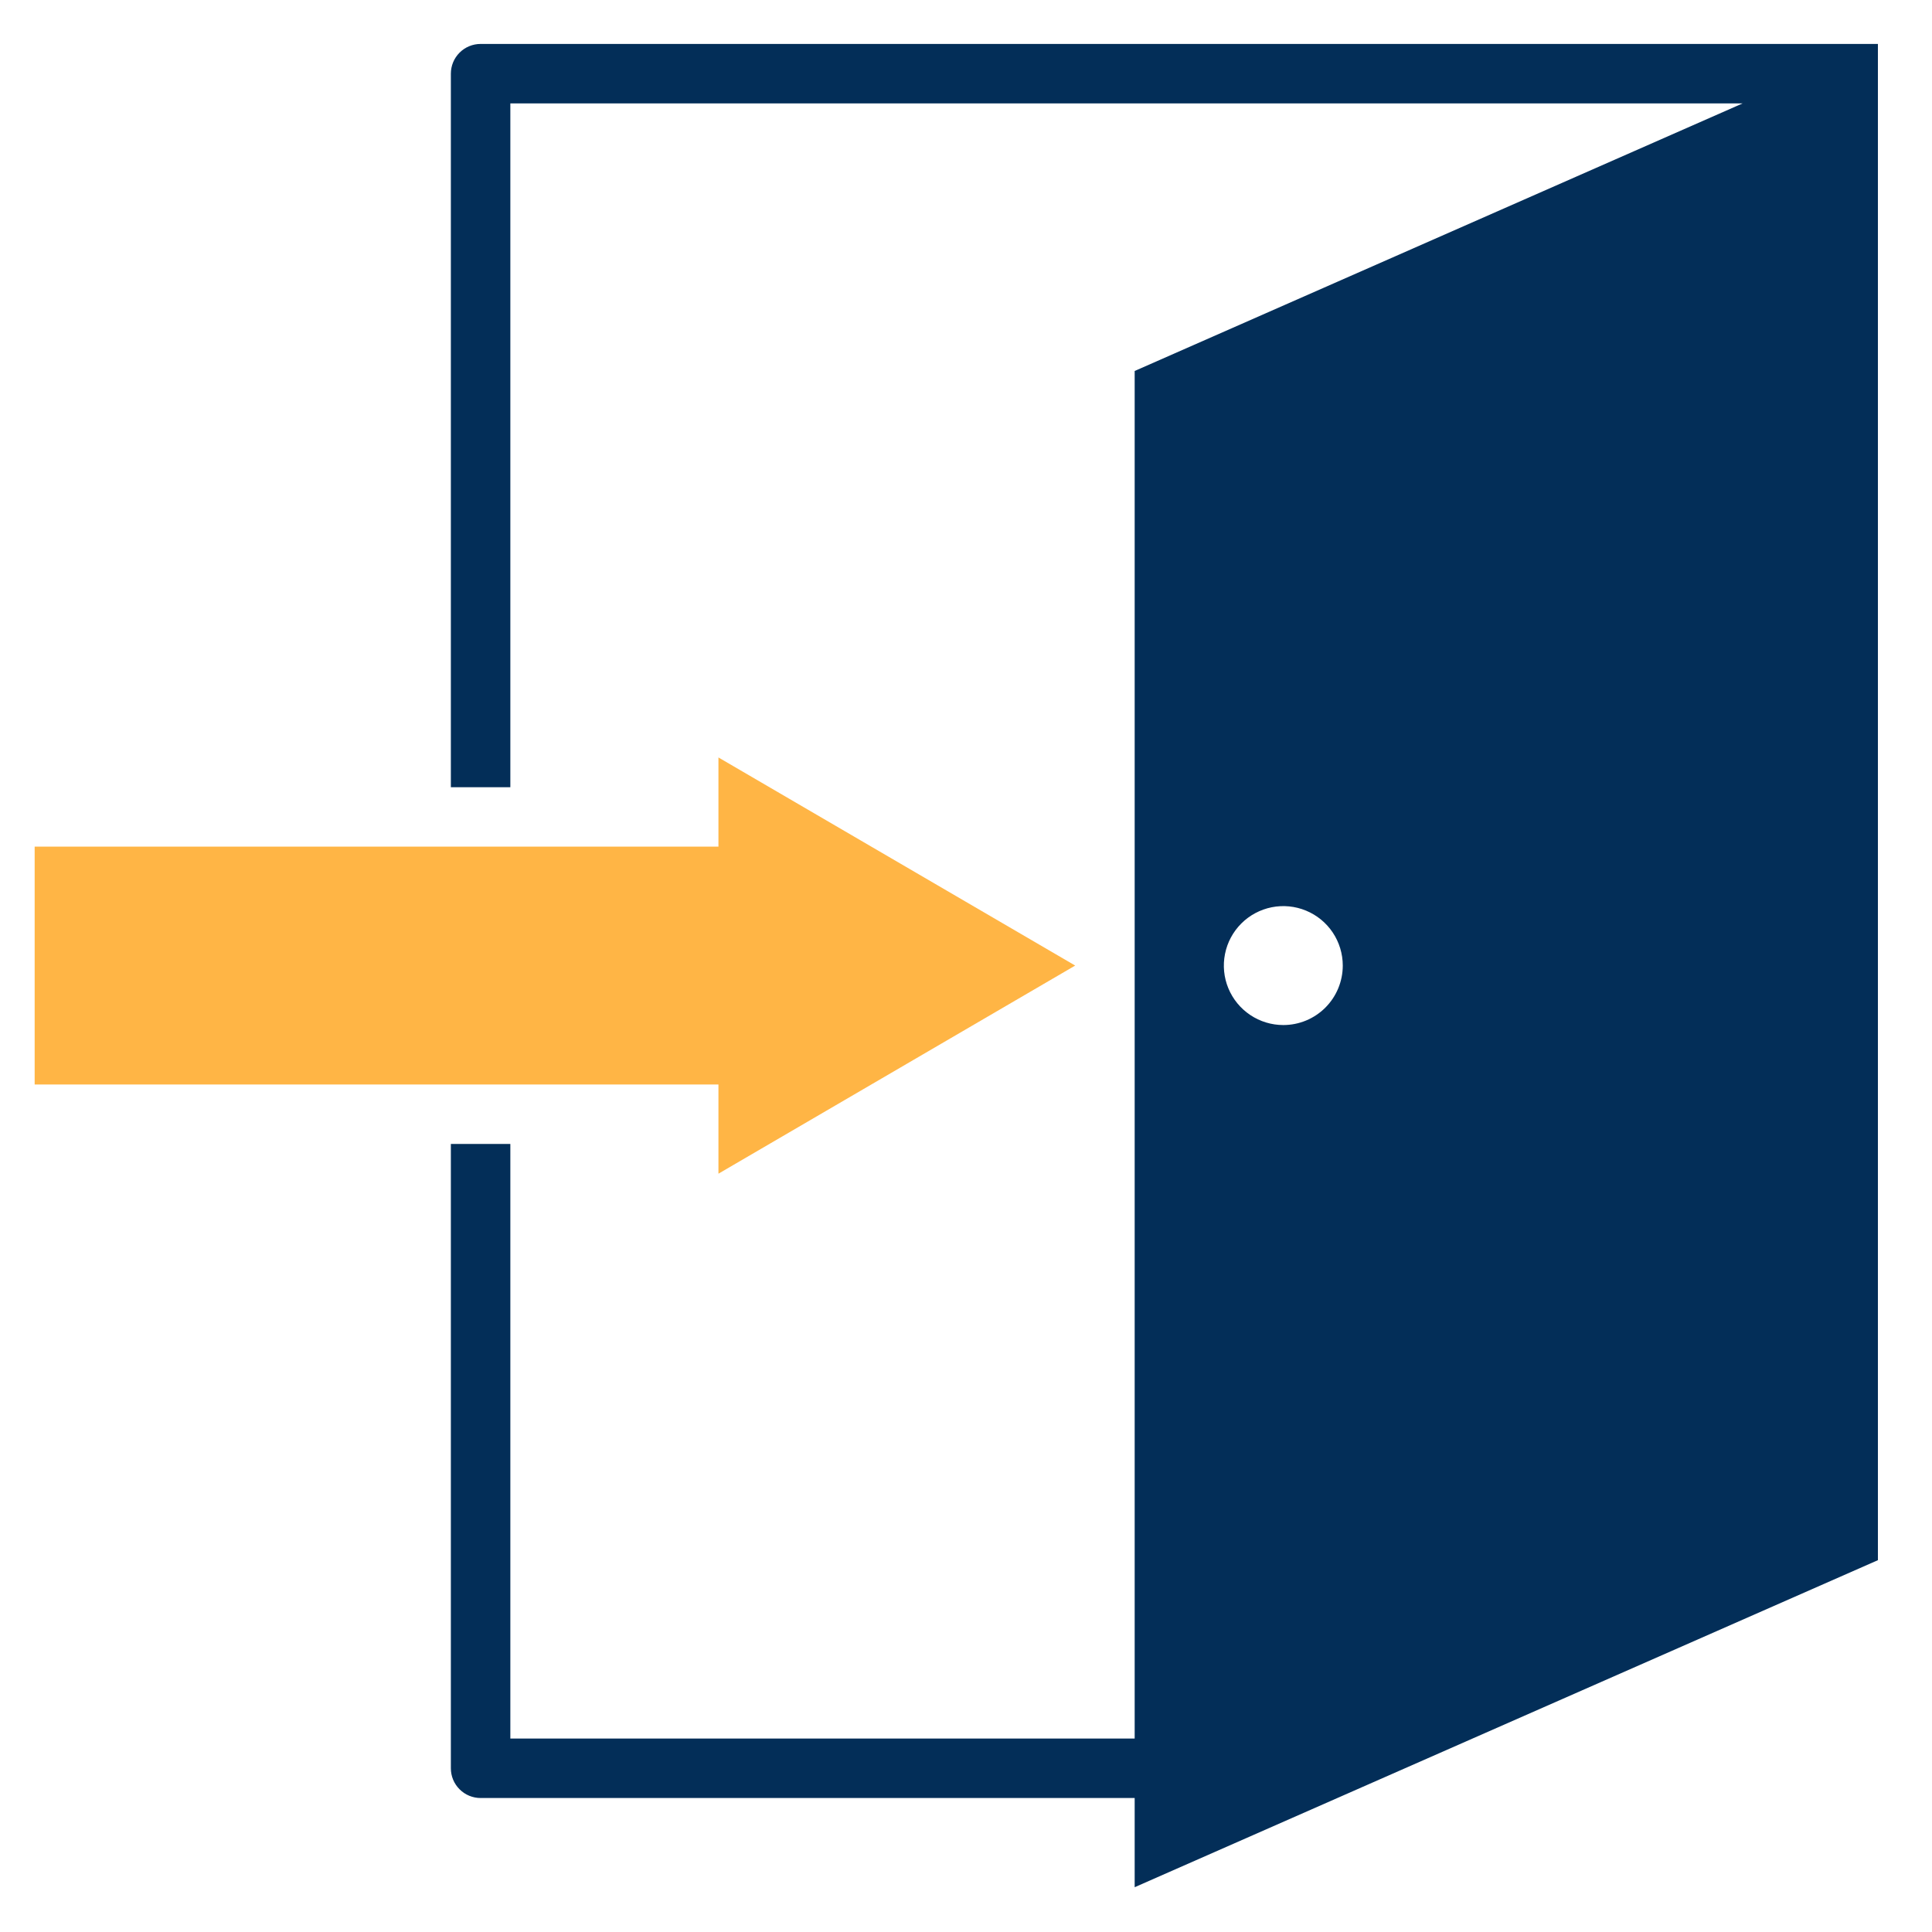 <svg xmlns="http://www.w3.org/2000/svg" width="66" height="66" viewBox="0 0 66 66" fill="none"><path d="M24.543 40.095L36.73 32.985L24.543 25.876V28.923H1.184V37.048H24.543V40.095Z" fill="#FFB545"></path><path d="M15.402 2.517V26.892H17.434V3.532H59.531L38.762 12.673V59.392H17.434V39.079H15.402V60.407C15.402 60.677 15.509 60.935 15.7 61.125C15.89 61.316 16.149 61.423 16.418 61.423H38.762V64.47L64.152 53.298V1.501H16.418C16.149 1.501 15.89 1.608 15.7 1.798C15.509 1.989 15.402 2.247 15.402 2.517ZM43.84 35.017C43.438 35.017 43.045 34.898 42.711 34.674C42.377 34.451 42.117 34.134 41.963 33.763C41.809 33.392 41.769 32.983 41.848 32.589C41.926 32.195 42.12 31.833 42.404 31.549C42.688 31.265 43.05 31.072 43.444 30.993C43.838 30.915 44.246 30.955 44.617 31.109C44.988 31.262 45.306 31.523 45.529 31.857C45.752 32.191 45.871 32.584 45.871 32.985C45.871 33.524 45.657 34.041 45.276 34.422C44.895 34.803 44.379 35.017 43.84 35.017Z" fill="#032E58"></path></svg>